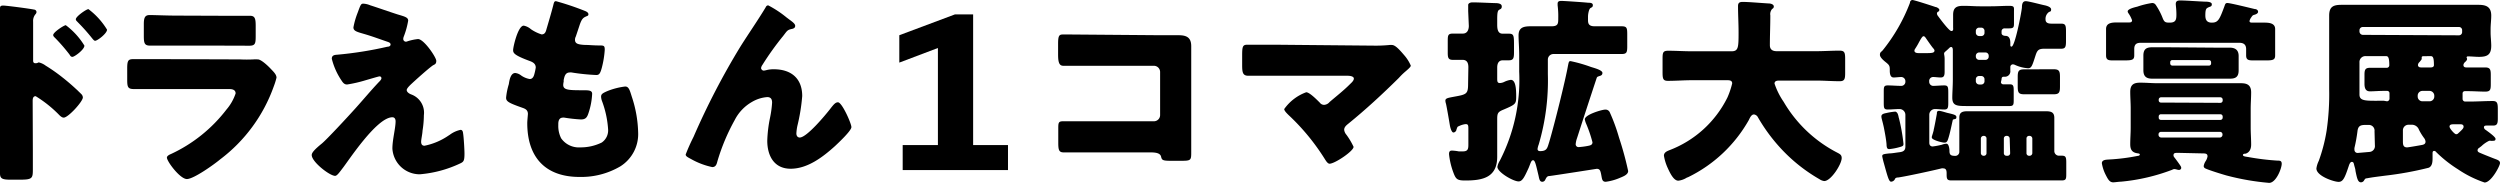 <svg xmlns="http://www.w3.org/2000/svg" viewBox="0 0 273.96 20"><g id="レイヤー_2" data-name="レイヤー 2"><g id="header_NAVI"><path d="M3.6,16.36c0,.72,0,1.45,0,2.19,0,1-.05,1.14-1.45,1.14h-1C.26,19.69,0,19.58,0,19c0-.87,0-1.73,0-2.61V3.75C0,3,0,1.64,0,1,0,.75,0,.61.35.61s2.85.33,3.38.44A.28.28,0,0,1,4,1.32a.41.41,0,0,1-.13.26,1.14,1.14,0,0,0-.24.79V6.62c0,.11,0,.31.26.31s.26-.09.37-.09A2,2,0,0,1,5,7.19,18.53,18.53,0,0,1,6.93,8.55a22.94,22.94,0,0,1,2,1.78.55.55,0,0,1,.15.35c0,.44-1.6,2.21-2.1,2.21-.2,0-.42-.21-.55-.35a13.26,13.26,0,0,0-2.52-2c-.31,0-.33.31-.33.53ZM9.25,5c0,.44-1.09,1.23-1.31,1.23s-.26-.18-.35-.29A19.44,19.44,0,0,0,6.07,4.19c-.13-.13-.24-.22-.24-.35,0-.31,1.19-1.08,1.38-1.08A8,8,0,0,1,9.25,5Zm2.48-1.75c0,.41-1.05,1.22-1.31,1.22-.11,0-.24-.17-.33-.28A20.92,20.92,0,0,0,8.55,2.46c-.15-.16-.24-.22-.24-.35C8.31,1.8,9.47,1,9.69,1A8,8,0,0,1,11.73,3.25Z"/><path d="M26.31,6.51a14.41,14.41,0,0,0,1.45,0,4.21,4.21,0,0,1,.5,0c.35,0,1.08.68,1.38,1s.66.64.66,1A7.6,7.6,0,0,1,30,9.47a17.23,17.23,0,0,1-5.88,8c-.63.53-2.89,2.15-3.64,2.15s-2.19-1.93-2.19-2.35c0-.19.29-.33.44-.39A16.31,16.31,0,0,0,24.82,12a5.26,5.26,0,0,0,1-1.76c0-.44-.43-.48-.7-.48H17.61l-2.92,0c-.66,0-.75-.2-.75-1V7.48c0-.88.13-1,.7-1,1,0,2,0,3,0ZM24.45,1.73c.68,0,1.38,0,2.08,0,.29,0,.57,0,.86,0,.54,0,.63.3.63,1.09v1c0,.9,0,1.19-.7,1.19L24.45,5H19.34L16.46,5c-.65,0-.7-.29-.7-1.12V2.65c0-.72.13-1,.64-1,.66,0,1.86.06,2.94.06Z"/><path d="M45.81,4.28c.64,0,2,2,2,2.39s-.22.39-.41.52c-.57.42-1.76,1.49-2.31,2-.33.31-.52.53-.52.68s.15.35.5.48a2.13,2.13,0,0,1,1.38,2.28,11,11,0,0,1-.15,1.71c0,.27-.15.95-.15,1.19s.08.44.37.44a7.11,7.11,0,0,0,2.61-1.1l.17-.11a3,3,0,0,1,1.17-.53c.22,0,.26.22.28.4.07.41.15,1.77.15,2.19,0,.77-.08.9-.43,1.07A12.82,12.82,0,0,1,46,19.1a3,3,0,0,1-3-2.81c0-1,.35-2.23.35-3,0-.22-.09-.44-.35-.44-1.74,0-4.89,4.89-5.49,5.63-.37.49-.59.79-.79.79-.59,0-2.56-1.53-2.56-2.28,0-.24.26-.57,1.12-1.27.55-.46,2.69-2.76,3.68-3.86S40.63,9.93,41.51,9c.11-.11.29-.28.29-.44a.2.2,0,0,0-.22-.19c-.09,0-1.32.37-1.54.43a14.55,14.55,0,0,1-2,.46c-.22,0-.39-.08-.61-.43a7.48,7.48,0,0,1-1.07-2.39c0-.33.21-.42.54-.44a40.3,40.3,0,0,0,5.55-.88c.2,0,.35-.09.35-.24s-.11-.22-.3-.29C41.64,4.3,40.85,4,40,3.75S38.73,3.42,38.73,3a8.59,8.59,0,0,1,.46-1.6c.33-.9.37-1,.63-1a2.28,2.28,0,0,1,.75.18c1,.32,2,.68,3,1,.81.24,1.16.33,1.16.68A8.87,8.87,0,0,1,44.25,4a.74.74,0,0,0-.06.28.3.3,0,0,0,.28.29.53.53,0,0,0,.2-.05A5.67,5.67,0,0,1,45.81,4.28Z"/><path d="M64.13,1.21c.19.08.35.19.35.35s-.09.17-.2.22c-.35.15-.53.24-.79,1.05L63.1,4a.75.75,0,0,0-.09.35c0,.43.31.52,1,.57.52,0,1,.06,1.58.06s.68,0,.68.48a10.3,10.3,0,0,1-.33,2c-.16.57-.27.76-.59.76a23,23,0,0,1-2.72-.28.5.5,0,0,0-.18,0c-.5,0-.59.41-.68.83l0,.18a2,2,0,0,0-.05.35c0,.57.6.59,2.17.59.6,0,1,0,1,.39a7.65,7.65,0,0,1-.4,2.11c-.15.46-.3.7-.83.7a16.59,16.59,0,0,1-1.82-.2.39.39,0,0,0-.15,0c-.46,0-.51.44-.51.7v.13a3,3,0,0,0,.31,1.43,2.36,2.36,0,0,0,2.08,1,5.24,5.24,0,0,0,2.37-.53,1.61,1.61,0,0,0,.7-1.43,10.81,10.81,0,0,0-.66-3.09,1.62,1.62,0,0,1-.11-.5c0-.29.16-.4.79-.66a7.77,7.77,0,0,1,1.85-.46c.39,0,.5.39.72,1.1a13.28,13.28,0,0,1,.7,3.9,4.18,4.18,0,0,1-1.95,3.75,8.46,8.46,0,0,1-4.47,1.16c-3.78,0-5.73-2.19-5.73-5.9,0-.26.07-.92.07-1,0-.48-.35-.59-.66-.7-1.45-.51-1.73-.68-1.73-1.08a7.29,7.29,0,0,1,.3-1.49C55.84,8.64,56,8,56.47,8a1.28,1.28,0,0,1,.64.27,2.27,2.27,0,0,0,.94.39c.18,0,.4-.09.51-.55a6.1,6.1,0,0,0,.15-.7c0-.39-.26-.57-.59-.7-1.8-.66-1.89-.9-1.89-1.23s.53-2.67,1.16-2.67a1.68,1.68,0,0,1,.79.39,4.36,4.36,0,0,0,1.17.57c.35,0,.46-.26.54-.59.18-.61.51-1.71.73-2.57.09-.35.11-.48.31-.48A30.2,30.2,0,0,1,64.13,1.21Z"/><path d="M76,15a80.58,80.58,0,0,1,5.11-9.85C82,3.73,83,2.3,83.89.83c.06-.13.13-.24.3-.24a11.57,11.57,0,0,1,2,1.32l.29.22c.42.3.66.5.66.7s-.13.28-.31.33c-.57.11-.57.22-1,.77a31.17,31.17,0,0,0-2.28,3.18.83.83,0,0,0-.15.35.32.32,0,0,0,.28.28A1.7,1.7,0,0,0,84,7.68a3.19,3.19,0,0,1,.79-.09c1.91,0,3.12,1,3.12,2.94a20.5,20.5,0,0,1-.53,3.26,5.18,5.18,0,0,0-.11.84c0,.22.11.44.37.44.77,0,2.83-2.48,3.34-3.14.37-.48.57-.72.85-.72.44,0,1.47,2.32,1.47,2.72s-1.45,1.75-1.8,2.08c-1.33,1.2-3,2.48-4.86,2.48S84.08,17,84.08,15.42a14.56,14.56,0,0,1,.31-2.55,11.55,11.55,0,0,0,.22-1.62c0-.37-.13-.61-.53-.61a3.84,3.84,0,0,0-1.66.52,4.78,4.78,0,0,0-1.91,2,22.22,22.22,0,0,0-1.89,4.5c-.08.32-.17.65-.57.65a8.1,8.1,0,0,1-2.3-.87c-.37-.2-.61-.31-.61-.51A20.52,20.52,0,0,1,76,15Z"/><path d="M110.46,15.9v2.74H98.92V15.9h3.86V5.26l-4.23,1.6v-3l6.09-2.28h2V15.9Z"/><path d="M127.16,3.86l2,0c.88,0,1.38.26,1.38,1.2,0,.75,0,1.5,0,2.22v7.41c0,.64,0,1.27,0,1.93,0,.92,0,1-1.05,1h-1.25c-.83,0-.92-.09-1-.44s-.44-.48-1.16-.48h-8.62c-.28,0-.59,0-.9,0-.52,0-.59-.28-.59-1.05V14.14c0-.65,0-.85.5-.85.29,0,.73,0,1.06,0,.68,0,1.36,0,2.06,0h6.86a.68.68,0,0,0,.68-.68V7.89a.68.68,0,0,0-.68-.68h-6.88c-.64,0-1.28,0-1.89,0-.39,0-.77,0-1.14,0s-.59-.2-.59-1.18V4.78c0-.83.11-1,.5-1s.66,0,1,0Z"/><path d="M150.48,5a15.31,15.31,0,0,0,1.79-.07,1.14,1.14,0,0,1,.27,0c.37,0,.87.57,1.34,1.12a4.27,4.27,0,0,1,.72,1.14c0,.13-.22.33-.57.63s-.48.44-.75.73c-1.77,1.75-3.62,3.46-5.52,5-.22.18-.46.37-.46.68a1,1,0,0,0,.24.53,7.71,7.71,0,0,1,.79,1.33c0,.47-2.06,1.85-2.63,1.85-.2,0-.38-.29-.49-.46a24,24,0,0,0-4-4.87c-.16-.16-.48-.46-.48-.66a5.08,5.08,0,0,1,2.41-1.84c.37,0,1.2.85,1.49,1.14a.58.58,0,0,0,.48.24.84.84,0,0,0,.59-.31c.77-.66,1.56-1.27,2.28-2,.14-.13.38-.35.38-.57s-.33-.31-.73-.31h-7.85c-1,0-2.08,0-3,0-.61,0-.66-.4-.66-1.19v-1c0-1,.05-1.21.57-1.21,1,0,2,0,3.05,0Z"/><path d="M160.91,7.37c0-.44-.13-.81-.63-.81-.35,0-.7,0-1.06,0-.52,0-.57-.24-.57-.81V4.58c0-.68,0-.9.57-.9s.73,0,1.08,0c.59,0,.66-.59.66-.84l-.07-1.62c0-.15,0-.55,0-.68s.15-.28.48-.28c.68,0,1.73.06,2.48.08.37,0,.72.07.72.36s-.15.28-.31.39-.19.42-.19,1.05v.55c0,.48.06,1,.59,1,.2,0,.42,0,.66,0,.59,0,.59.2.59,1.36v.64c0,.68-.05.92-.59.92l-.64,0c-.48,0-.61.39-.61.79V8.55c0,.35,0,.55.3.55a1.24,1.24,0,0,0,.44-.11,2.43,2.43,0,0,1,.75-.24c.55,0,.59,1.05.59,1.84s-.07.86-1.36,1.41c-.64.26-.72.39-.72,1.07V15.5c0,.57,0,1.12,0,1.67,0,2.28-1.58,2.61-3.49,2.61-.94,0-1.05-.15-1.36-1a8.26,8.26,0,0,1-.43-1.88c0-.25.06-.4.32-.4a5.1,5.1,0,0,1,.75.09c.11,0,.31,0,.44,0,.57,0,.61-.28.61-.76V14.19c0-.42,0-.59-.3-.59a2.26,2.26,0,0,0-.73.22c-.17.06-.17.08-.28.39,0,.13-.16.31-.33.31s-.33-.42-.4-.86-.3-1.77-.41-2.28a1.28,1.28,0,0,1-.07-.35c0-.28.33-.31,1-.44,1.34-.24,1.49-.3,1.49-1.42Zm11.91,7.76a2.67,2.67,0,0,0-.15.66.31.31,0,0,0,.33.33,8.22,8.22,0,0,0,1-.13c.24-.05.51-.09.51-.4a14.23,14.23,0,0,0-.68-2,2.14,2.14,0,0,1-.16-.51c0-.52,1.89-1.07,2.24-1.07a.51.51,0,0,1,.51.33,20,20,0,0,1,1,2.74,35,35,0,0,1,1,3.66c0,.44-.66.64-1,.79a5.82,5.82,0,0,1-1.45.39c-.41,0-.41-.3-.5-.76s-.15-.66-.5-.66c0,0-4.59.72-5.18.79-.24,0-.33.15-.46.42a.36.36,0,0,1-.31.21c-.26,0-.33-.21-.41-.63-.27-1.12-.38-1.73-.6-1.73s-.26.28-.5.85c-.46,1-.68,1.47-1.1,1.47-.57,0-2.32-1-2.32-1.6a1.86,1.86,0,0,1,.26-.66,19.34,19.34,0,0,0,2.13-9.76V6.07c0-.85-.07-1.6-.07-2.19,0-.92.62-1,1.38-1s1.47,0,2.22,0,.75-.3.75-.9a9.45,9.45,0,0,0-.07-1.4s0-.13,0-.18c0-.28.22-.3.44-.3s2.5.15,2.89.2c.2,0,.53,0,.53.26s-.16.24-.29.35-.24.59-.24.92v.29c0,.37,0,.76.72.76,1,0,2,0,2.94,0,.6,0,.64.17.64.9V5.07c0,.7-.07.85-.66.85-1,0-2,0-3,0h-4.42a.61.61,0,0,0-.62.61V8.11a24.77,24.77,0,0,1-1,7.72,2.22,2.22,0,0,0-.13.49c0,.17.11.24.28.24.77,0,.79-.35,1-1,.59-2,1.78-6.78,2.06-8.38.09-.44.11-.48.29-.48a16,16,0,0,1,2.23.64c.42.13,1.25.35,1.25.65s-.26.31-.43.38-.16.06-.25.33Q173.85,11.93,172.82,15.13Z"/><path d="M194,1.69c0,1.1-.05,2.17-.05,3.27,0,.48.31.65.75.65H199c.85,0,1.73-.06,2.6-.06.53,0,.6.22.6.9V8c0,.66-.07.9-.6.9-.85,0-1.73-.07-2.6-.07h-4c-.19,0-.54,0-.54.33a8,8,0,0,0,1,2,14.48,14.48,0,0,0,5.88,5.57c.28.15.48.24.48.59,0,.68-1.18,2.52-1.91,2.52a1.15,1.15,0,0,1-.52-.2A17.9,17.9,0,0,1,195,16.1a18.89,18.89,0,0,1-2.35-3.23.58.58,0,0,0-.44-.33c-.3,0-.46.4-.57.62A15.35,15.35,0,0,1,185,19.41l-.16.06a2.19,2.19,0,0,1-.92.33c-.48,0-.85-.7-1.16-1.38a5.21,5.21,0,0,1-.42-1.36c0-.35.31-.48.57-.59a11.75,11.75,0,0,0,6.39-5.79,9,9,0,0,0,.52-1.54c0-.35-.33-.35-.57-.35h-3.84c-.87,0-1.75.07-2.63.07-.55,0-.59-.24-.59-1V6.56c0-.75,0-1,.61-1,.86,0,1.74.06,2.61.06h4.32c.77,0,.79-.39.79-2.1,0-.94-.06-1.89-.06-2.85,0-.37.17-.46.52-.46.68,0,2.11.13,2.86.17.19,0,.54.09.54.33a.27.27,0,0,1-.17.26A.86.86,0,0,0,194,1.69Z"/><path d="M219.27,9a.25.25,0,0,0,.26.24l.72,0c.38,0,.42.2.42.68v1c0,.5,0,.7-.44.7-.72,0-1.45,0-2.19,0h-2.39c-1.19,0-1.71,0-1.71-.93,0-.52.06-1.25.06-2V5.55c0-.13,0-.4-.19-.4a.28.28,0,0,0-.16.07c-.15.15-.35.33-.48.44a.3.3,0,0,0-.13.26,2.88,2.88,0,0,1,.06.68V7.87c0,.46-.11.62-.43.62s-.55-.05-.84-.05a.43.43,0,0,0-.42.49.45.45,0,0,0,.4.48c.42,0,.83-.05,1.25-.05s.44.18.44.84v1.09c0,.53-.05.71-.44.71s-.66-.05-1-.05a.62.62,0,0,0-.64.62v3.07c0,.24.11.41.38.41a8.44,8.44,0,0,0,1-.19,1.59,1.59,0,0,1,.5-.11c.27,0,.33.59.33.79,0,.46.18.54.66.54a.44.44,0,0,0,.42-.44V14.06c0-.4,0-.77,0-1.17,0-.63.4-.7.93-.7s.87,0,1.31,0h5.92c.42,0,.84,0,1.25,0,.57,0,1,.05,1,.73,0,.37,0,.74,0,1.14v2.48a.51.51,0,0,0,.46.52h.35c.46,0,.5.18.5.79V19c0,.57,0,.77-.48.77-.29,0-.92,0-1.4,0h-9.35c-.48,0-1.12,0-1.4,0-.46,0-.48-.22-.48-.7,0-.29,0-.62-.38-.62a.5.5,0,0,0-.17,0c-.86.22-3.9.88-4.76,1-.22,0-.31.07-.35.16a.49.49,0,0,1-.42.3c-.24,0-.37-.48-.79-2a8.07,8.07,0,0,1-.19-.79c0-.22.17-.24.79-.31.28,0,.63-.07,1.11-.13s.64-.24.64-.64V12.59a.64.64,0,0,0-.64-.64c-.41,0-.85.05-1.29.05s-.44-.18-.44-.84V10.09c0-.55,0-.73.44-.73s1,.05,1.45.05a.45.45,0,0,0,.48-.48.46.46,0,0,0-.44-.49c-.28,0-.57.05-.85.05s-.42-.24-.42-.75V7.61c0-.4-.07-.5-.46-.81-.2-.16-.62-.51-.62-.79s.11-.29.29-.48a19,19,0,0,0,3-5.22c0-.16.11-.31.28-.31s2.22.66,2.52.77c.13,0,.42.17.42.3a.22.22,0,0,1-.15.22.21.21,0,0,0-.11.18.43.43,0,0,0,.08.24c.31.42,1.25,1.69,1.5,1.69s.19-.26.19-.4c0-.46,0-.89,0-1.36,0-.81.37-1,1.12-1s1.2.05,1.8.05h1.22c.71,0,1.39-.05,2-.05s.53.16.53.66V2.46c0,.52,0,.65-.57.65h-.44a.32.32,0,0,0-.35.29v.22c0,.31.41.31.43.31.44,0,.53.41.53.78,0,.09,0,.16,0,.22s0,.18.13.18c.37,0,1.07-3.62,1.14-4.28,0-.41.09-.7.42-.7s1.77.4,2.12.46c.2.05.66.18.66.44s-.11.22-.24.29a.92.92,0,0,0-.37.83c0,.37.33.44.63.44l1.06,0c.5,0,.55.19.55.87v1c0,.66-.05.88-.53.88s-1.23,0-1.84,0-.77.15-.95.68c-.39,1.22-.46,1.46-.85,1.46a4.13,4.13,0,0,1-1.38-.35.7.7,0,0,0-.27-.08.29.29,0,0,0-.28.3c0,.13,0,.24,0,.38a.6.6,0,0,1-.64.68h-.1c-.18,0-.22.13-.22.28Zm-11.19,3.9a20.09,20.09,0,0,1,.51,2.85c0,.18,0,.26-.42.37a6.55,6.55,0,0,1-1.14.22c-.24,0-.26-.17-.29-.37,0-.44-.19-1.45-.3-2-.16-.75-.27-1-.27-1.21s.18-.31.53-.37a6.63,6.63,0,0,1,1-.16C207.91,12.3,208,12.46,208.08,12.94Zm3.14-7.08c.61,0,.77-.07.77-.29,0,0,0-.09-.14-.24s-.61-.83-.81-1.12c-.09-.13-.15-.2-.26-.2s-.26.24-.48.64a7.62,7.62,0,0,1-.42.72.43.43,0,0,0-.09.22c0,.24.29.27.46.27Zm.68,8.42c.13-.55.28-1.41.35-1.78,0-.15,0-.31.24-.31s.77.2,1,.24c.66.16.9.22.9.44s-.11.2-.26.24-.13.05-.15.14c-.11.46-.29,1.4-.49,2-.08.24-.15.42-.41.42s-1.38-.29-1.38-.55C211.66,15,211.77,14.8,211.9,14.28Zm5.57-10.86a.35.35,0,0,0-.35-.35h-.24a.36.36,0,0,0-.36.35V3.6a.37.37,0,0,0,.36.35h.24a.34.34,0,0,0,.35-.35Zm-.95,2.83a.36.36,0,0,0,.36.35h.7a.35.35,0,0,0,.35-.35V6.1a.35.35,0,0,0-.35-.35h-.7a.37.37,0,0,0-.36.35Zm0,2.7a.37.37,0,0,0,.36.35h.24a.35.35,0,0,0,.35-.35V8.68a.35.35,0,0,0-.35-.35h-.24a.35.35,0,0,0-.36.35Zm1.17,6.27a.28.28,0,0,0-.27-.29h-.06a.3.3,0,0,0-.29.29v1.6a.3.3,0,0,0,.29.29h.06a.28.28,0,0,0,.27-.29Zm2.54,0a.3.3,0,0,0-.28-.29h-.07a.28.28,0,0,0-.29.29v1.6a.28.28,0,0,0,.29.29H220a.28.28,0,0,0,.28-.29Zm3.47-7.59,1.36,0c.59,0,.68.22.68.83V9.5c0,.61-.09.83-.66.83s-.9,0-1.38,0h-.53c-.5,0-1,0-1.38,0-.62,0-.68-.24-.68-.9v-1c0-.61.09-.83.68-.83l1.38,0Zm-1.63,9.19a.28.28,0,0,0,.27.29h.08a.3.3,0,0,0,.29-.29v-1.6a.3.3,0,0,0-.29-.29h-.08a.28.28,0,0,0-.27.29Z"/><path d="M238.68,16.75c-.3,0-.5,0-.5.27a.35.35,0,0,0,.09.22c.19.24.54.72.68.94a.53.53,0,0,1,.08.22.24.24,0,0,1-.26.22c-.15,0-.33-.09-.48-.09a.42.42,0,0,0-.24.07,21.14,21.14,0,0,1-5.64,1.31c-.2,0-.66.07-.83.07-.4,0-.57-.31-.84-.84a4.37,4.37,0,0,1-.41-1.25c0-.39.48-.39.76-.41a21.76,21.76,0,0,0,3.18-.4c.11,0,.22-.06.22-.15s-.11-.11-.26-.13c-.59-.09-.79-.4-.79-1s.05-1.2.05-1.82v-2.1c0-.62-.05-1.23-.05-1.82,0-.77.37-1,1.08-1s1.29.06,1.93.06h7.23c.62,0,1.25,0,1.89,0s1.12.17,1.12,1c0,.61-.05,1.2-.05,1.82V14c0,.62.05,1.23.05,1.84,0,.42-.13.84-.6,1-.08,0-.3,0-.3.15s.33.18.59.22a27,27,0,0,0,3.18.39c.26,0,.48,0,.48.35,0,.49-.61,2.09-1.38,2.09a27.19,27.19,0,0,1-4.67-.81c-.46-.13-2-.6-2.35-.79a.29.29,0,0,1-.15-.24,1.36,1.36,0,0,1,.22-.55,1.36,1.36,0,0,0,.2-.51c0-.3-.2-.33-.55-.33ZM244.08.33c.33,0,2.52.55,3,.66.18,0,.37.11.37.3s-.26.29-.41.33-.2.07-.33.27a1.11,1.11,0,0,0-.2.41c0,.18.18.18.31.18l1.34,0c.5,0,1.16.06,1.16.7,0,.37,0,.74,0,1.12V5c0,.37,0,.75,0,1.07,0,.49-.24.55-1,.55H247c-.53,0-.86,0-.86-.55,0-.21,0-.48,0-.68,0-.5-.27-.7-.75-.7H234.67c-.33,0-.79,0-.79.68,0,.27,0,.53,0,.7,0,.51-.26.55-1.12.55H231.6c-.48,0-.81,0-.81-.55,0-.28,0-.65,0-1.07V4.28c0-.38,0-.75,0-1.1,0-.7.7-.72,1.23-.72l1.27,0c.15,0,.35,0,.35-.24a3.15,3.15,0,0,0-.4-.77.42.42,0,0,1-.08-.2c0-.28.81-.46,1.05-.52a9.11,9.11,0,0,1,1.62-.4c.33,0,.4.2.57.46A7.14,7.14,0,0,1,237,2c.18.44.31.48.77.48.68,0,.73-.35.73-.9s-.07-1-.07-1.14c0-.35.24-.39.5-.39.57,0,2.07.11,2.68.13.17,0,.77,0,.77.28s-.16.24-.38.35-.33.16-.33.88c0,.5.18.79.71.79.7,0,.85-.35,1.4-1.84C243.84.46,243.88.33,244.08.33Zm-1.47,4.89c.57,0,1.14,0,1.71,0s1,.21,1,.92c0,.24,0,.46,0,.7V7c0,.24,0,.46,0,.7,0,.68-.28.92-.94.92s-1.14,0-1.73,0h-5.09c-.57,0-1.14,0-1.73,0s-.95-.22-.95-.92c0-.24,0-.46,0-.7V6.8c0-.24,0-.46,0-.7,0-.68.29-.92.95-.92s1.14,0,1.73,0Zm.7,6.05a.25.25,0,0,0,.26-.24v-.11a.26.26,0,0,0-.26-.26h-6.49a.26.26,0,0,0-.26.26V11a.24.24,0,0,0,.26.24Zm-6.49,1.25a.24.24,0,0,0-.26.24v.13a.24.24,0,0,0,.26.25h6.49a.25.25,0,0,0,.26-.25v-.13a.25.25,0,0,0-.26-.24Zm0,1.93a.27.27,0,0,0-.28.26v.07a.3.3,0,0,0,.28.29h6.45a.3.3,0,0,0,.28-.29v-.07a.27.27,0,0,0-.28-.26Zm1-7.5a.24.24,0,0,0,.24.24h4A.24.24,0,0,0,242.3,7V6.82a.24.24,0,0,0-.24-.24h-4a.23.23,0,0,0-.24.24Z"/><path d="M270.47,7.39c.66,0,1.32,0,1.86,0s.62.22.62.81v1c0,.64-.05.84-.62.84s-1.25-.05-1.86-.05h-.37a.24.24,0,0,0-.24.24v.62a.29.29,0,0,0,.28.28h.44c.85,0,1.73-.06,2.59-.06.5,0,.55.26.55.9v1c0,.53-.05.79-.51.79l-.7,0c-.13,0-.31,0-.31.2a.37.37,0,0,0,.2.28l.15.11c.33.24.92.68.92.86s-.08.22-.3.22a.78.78,0,0,1-.22,0,.41.41,0,0,0-.18,0,3.18,3.18,0,0,0-.83.57l-.26.2a.34.34,0,0,0-.18.26c0,.16.11.22.22.27.48.21,1,.41,1.45.59s.79.24.79.55S273,20,272.27,20a12,12,0,0,1-2.92-1.45,13.87,13.87,0,0,1-2.41-1.91.23.23,0,0,0-.2-.1c-.13,0-.17.1-.17.24v.5c0,.37,0,.92-.42,1.1a36.36,36.36,0,0,1-4.78.87c-.66.09-1.32.16-2,.29-.16,0-.2.07-.29.2a.4.4,0,0,1-.35.24c-.35,0-.44-.44-.61-1.27,0-.18-.09-.4-.14-.62s-.08-.35-.26-.35-.28.29-.33.44c-.44,1.32-.63,1.75-1.12,1.75s-2.43-.63-2.43-1.47a2.76,2.76,0,0,1,.26-.83,18.07,18.07,0,0,0,.86-3.31,27.65,27.65,0,0,0,.28-4.56V3.36c0-.55,0-1.1,0-1.65,0-1,.48-1.18,1.36-1.18s1.62,0,2.43,0h10.13c.82,0,1.63,0,2.44,0S273,.72,273,1.71c0,.5-.07,1-.07,1.47v.37c0,.49.07,1,.07,1.47,0,1-.46,1.21-1.34,1.21-.41,0-.81-.05-1.23-.05a.12.12,0,0,0-.13.11c0,.07.05.07.05.18s-.09.22-.24.35a.53.53,0,0,0-.16.29c0,.19.11.28.31.28Zm-10.26,7a.62.62,0,0,0-.62-.7h-.35c-.55,0-.83.09-.9.7a16.57,16.57,0,0,1-.33,1.82,1.15,1.15,0,0,0,0,.22.34.34,0,0,0,.37.33l1.27-.11a.64.64,0,0,0,.6-.72Zm1.36-3.29a.29.29,0,0,0,.28-.28v-.62a.25.25,0,0,0-.26-.24h-.35c-.59,0-1.12.05-1.52.05s-.61-.22-.61-.84v-1c0-.55.11-.74.61-.74.31,0,.93,0,1.52,0h.28a.28.28,0,0,0,.31-.28c0-.9-.15-1-.37-1h-2.2a.65.65,0,0,0-.7.7v.22c0,1.1,0,2.2,0,3.29,0,.77.77.68,2.67.68Zm7.89-7.23a.35.35,0,0,0,.35-.36V3.31a.34.34,0,0,0-.35-.35H258.91a.36.36,0,0,0-.35.35v.15a.38.38,0,0,0,.35.36Zm-5.53,9.8a.61.61,0,0,0-.61.61v1.16c0,.36,0,.71.46.71.13,0,1.4-.22,1.65-.27s.37-.15.37-.37a.76.76,0,0,0-.15-.37,6.15,6.15,0,0,1-.57-.92.83.83,0,0,0-.84-.55Zm2.83-3.18a.53.53,0,0,0-.52-.53h-.77a.52.52,0,0,0-.53.53v.09a.52.52,0,0,0,.53.52h.77a.52.52,0,0,0,.52-.52ZM265.6,6.16c-.09,0-.22,0-.22.13s0,.09,0,.16-.11.19-.24.35a.46.46,0,0,0-.17.33c0,.13.09.26.33.26h1.07c.29,0,.35-.15.35-.24,0-.86-.11-1-.37-1Zm3.25,7.46c-.27,0-.42.06-.42.26s.55.83.72.83.22-.1.33-.19c.35-.33.49-.46.49-.64s-.14-.26-.31-.26Z"/></g></g></svg>
